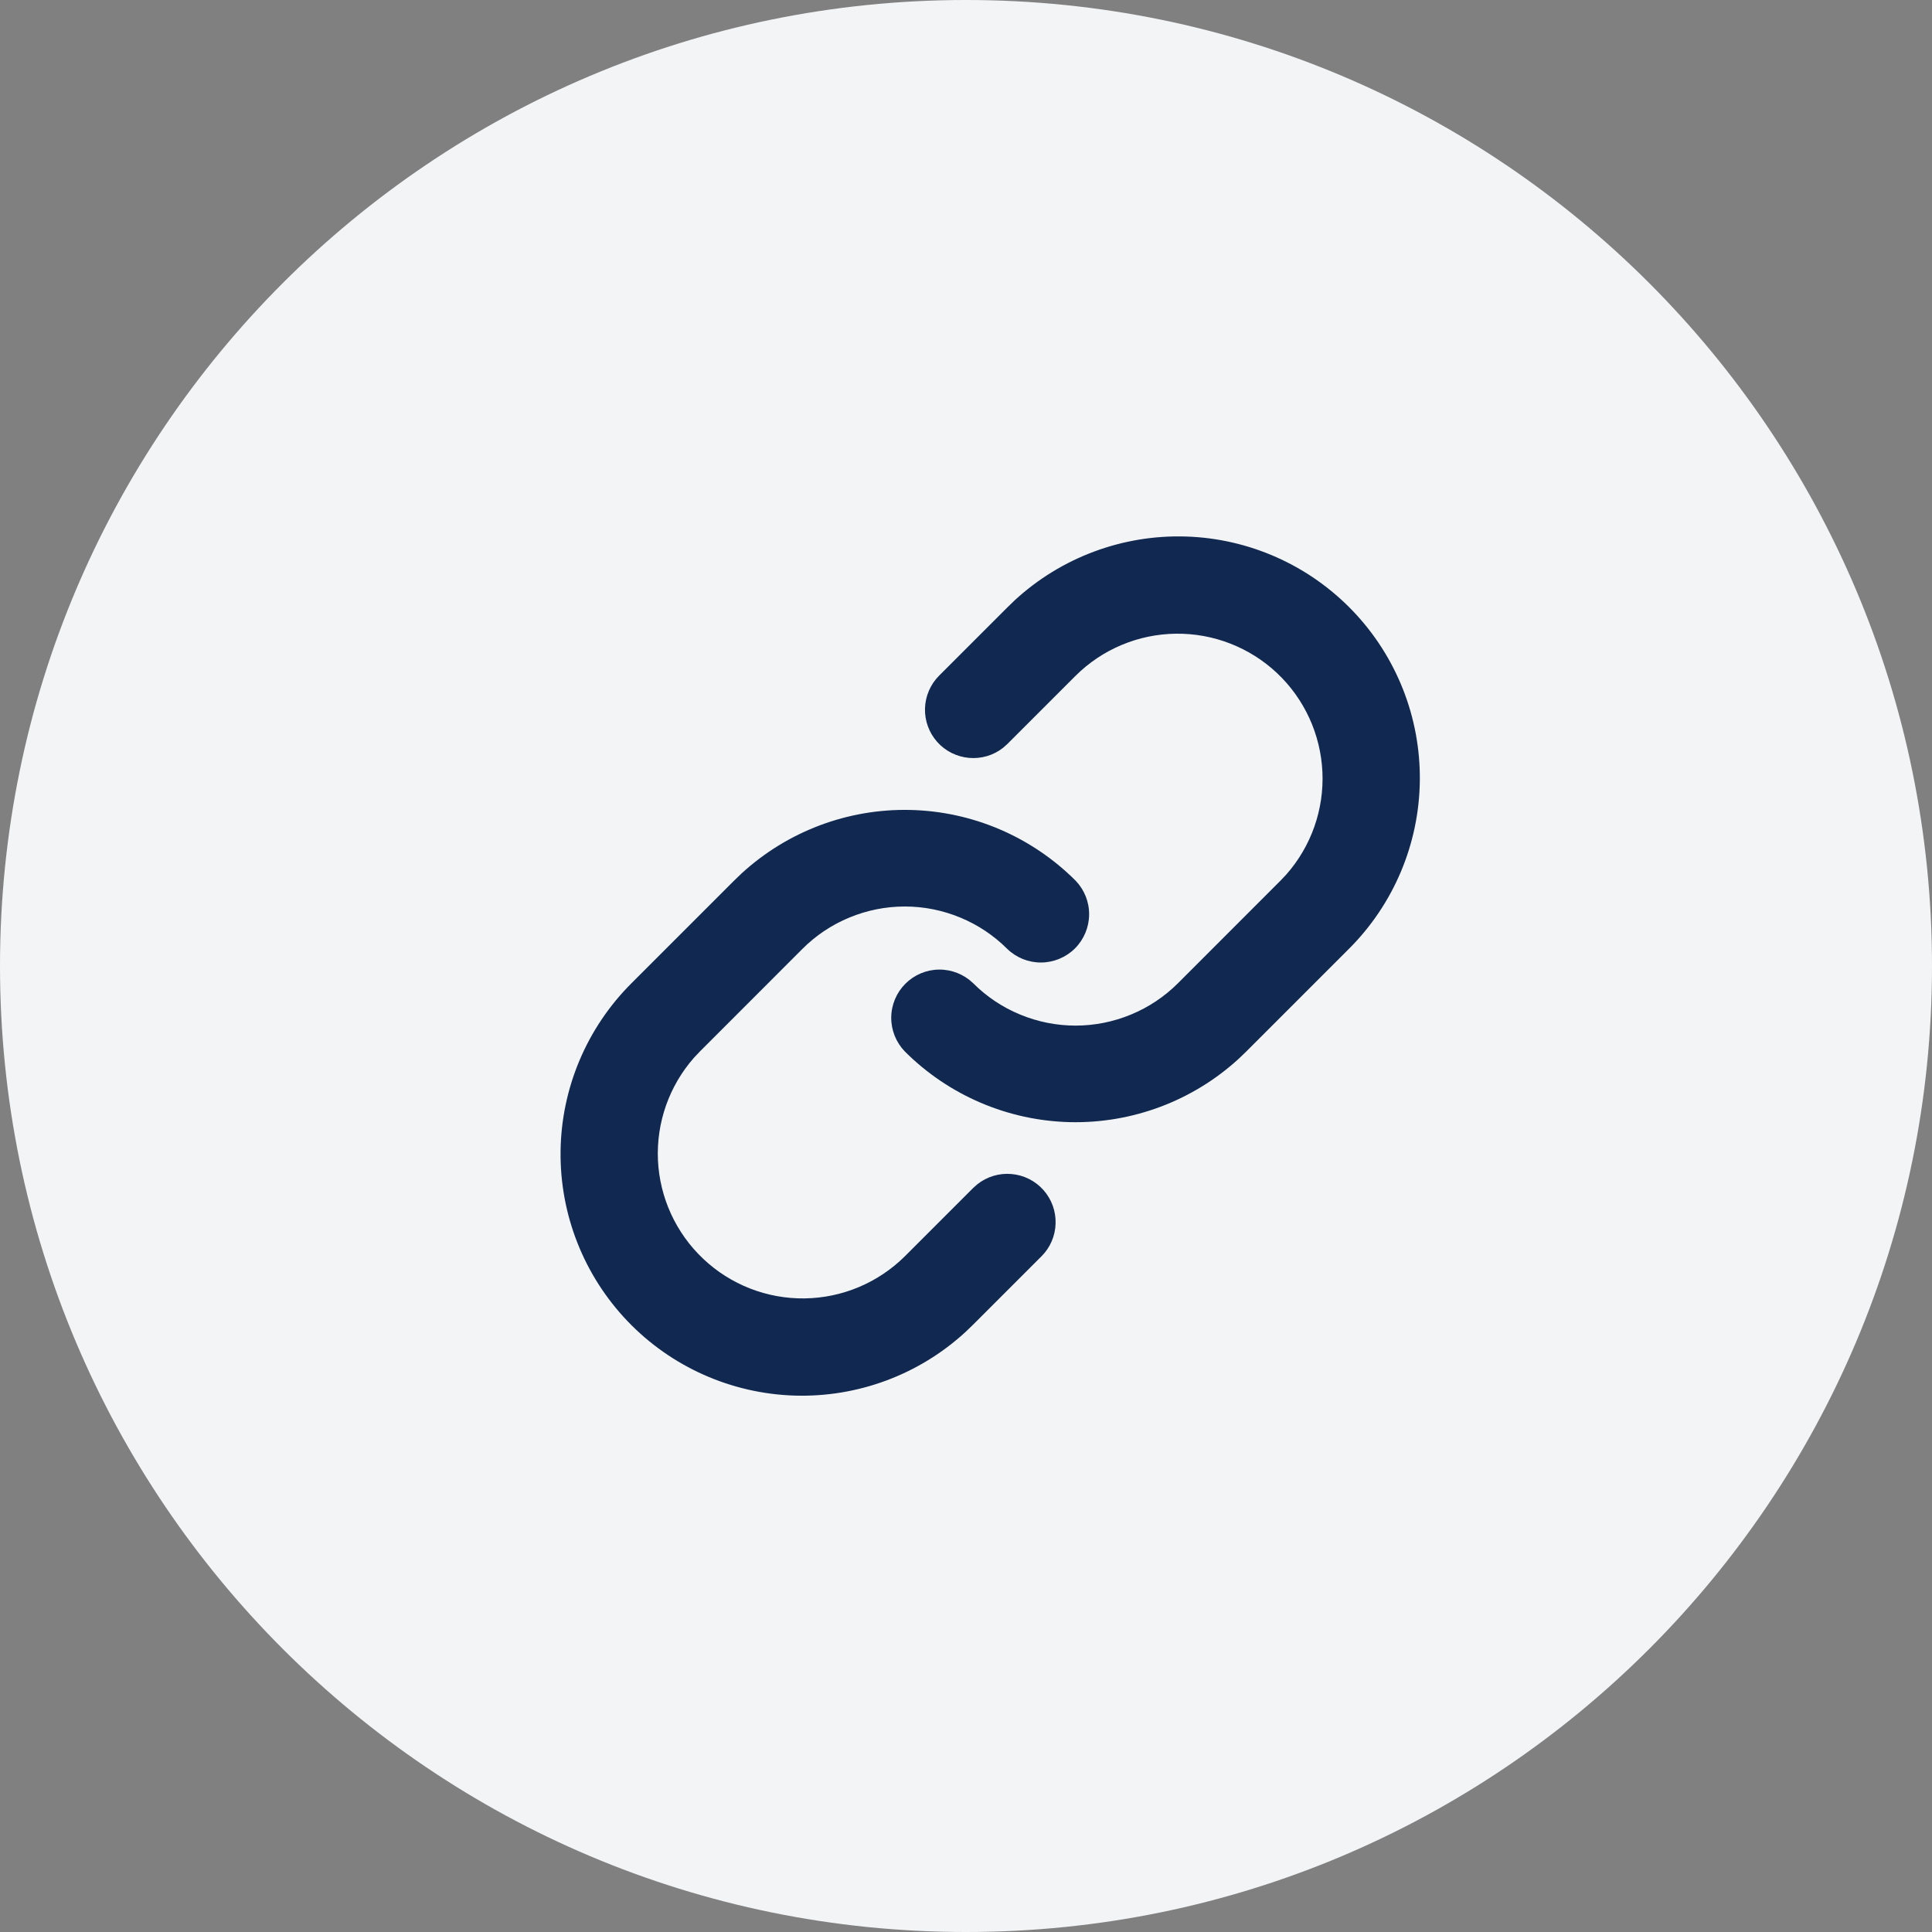 <svg width="40" height="40" viewBox="0 0 40 40" fill="none" xmlns="http://www.w3.org/2000/svg">
<rect x="0" y="0" width="40" height="40" fill="#808080" stroke="none"/>
<g id="link.3c2b0e3.svg" clip-path="url(#clip0_5056_47720)">
<path id="Vector" d="M40 20C40 8.954 31.046 0 20 0C8.954 0 0 8.954 0 20C0 31.046 8.954 40 20 40C31.046 40 40 31.046 40 20Z" fill="#F3F4F6"/>
<path id="Vector_2" d="M15.354 18.083C16.304 17.212 17.553 16.741 18.841 16.769C20.13 16.797 21.358 17.322 22.269 18.233C22.451 18.422 22.552 18.674 22.549 18.936C22.547 19.198 22.442 19.449 22.257 19.635C22.071 19.82 21.82 19.925 21.558 19.928C21.296 19.93 21.043 19.829 20.855 19.647C20.576 19.368 20.245 19.147 19.881 18.997C19.517 18.846 19.127 18.768 18.733 18.768C18.339 18.768 17.949 18.846 17.585 18.997C17.221 19.147 16.89 19.368 16.612 19.647L14.491 21.769L14.37 21.897C13.855 22.481 13.587 23.242 13.622 24.019C13.658 24.797 13.995 25.53 14.561 26.064C15.128 26.599 15.879 26.892 16.658 26.882C17.436 26.872 18.18 26.559 18.733 26.011L20.147 24.597L20.235 24.519C20.435 24.36 20.688 24.284 20.943 24.307C21.197 24.329 21.433 24.447 21.603 24.638C21.773 24.829 21.863 25.078 21.855 25.333C21.848 25.588 21.743 25.831 21.562 26.011L20.147 27.426L19.991 27.576C19.028 28.462 17.756 28.935 16.447 28.894C15.139 28.852 13.899 28.3 12.994 27.355C12.089 26.409 11.591 25.147 11.606 23.838C11.621 22.529 12.149 21.279 13.076 20.355L15.198 18.233L15.354 18.083ZM21.011 12.426C21.974 11.54 23.246 11.067 24.554 11.108C25.862 11.149 27.102 11.702 28.007 12.647C28.913 13.593 29.411 14.855 29.396 16.164C29.381 17.473 28.853 18.723 27.926 19.647L25.804 21.769L25.648 21.919C24.698 22.79 23.449 23.26 22.16 23.233C20.872 23.204 19.644 22.68 18.733 21.769C18.551 21.58 18.45 21.328 18.452 21.066C18.454 20.803 18.56 20.552 18.745 20.367C18.93 20.182 19.181 20.076 19.443 20.074C19.706 20.072 19.958 20.173 20.147 20.355C20.425 20.634 20.756 20.855 21.12 21.005C21.484 21.156 21.874 21.234 22.268 21.234C22.662 21.234 23.052 21.156 23.416 21.005C23.78 20.855 24.111 20.634 24.39 20.355L26.511 18.233L26.632 18.105C27.147 17.521 27.415 16.76 27.379 15.982C27.343 15.205 27.007 14.471 26.441 13.937C25.874 13.403 25.122 13.11 24.344 13.12C23.565 13.13 22.821 13.442 22.269 13.991L20.855 15.405L20.767 15.483C20.567 15.64 20.314 15.714 20.061 15.691C19.807 15.668 19.572 15.55 19.403 15.36C19.234 15.169 19.144 14.922 19.151 14.668C19.158 14.414 19.262 14.171 19.441 13.991L20.856 12.576L21.011 12.426Z" fill="#112950"/>
</g>
<defs>
<clipPath id="clip0_5056_47720">
<rect width="40" height="40" fill="white"/>
</clipPath>
</defs>
</svg>
